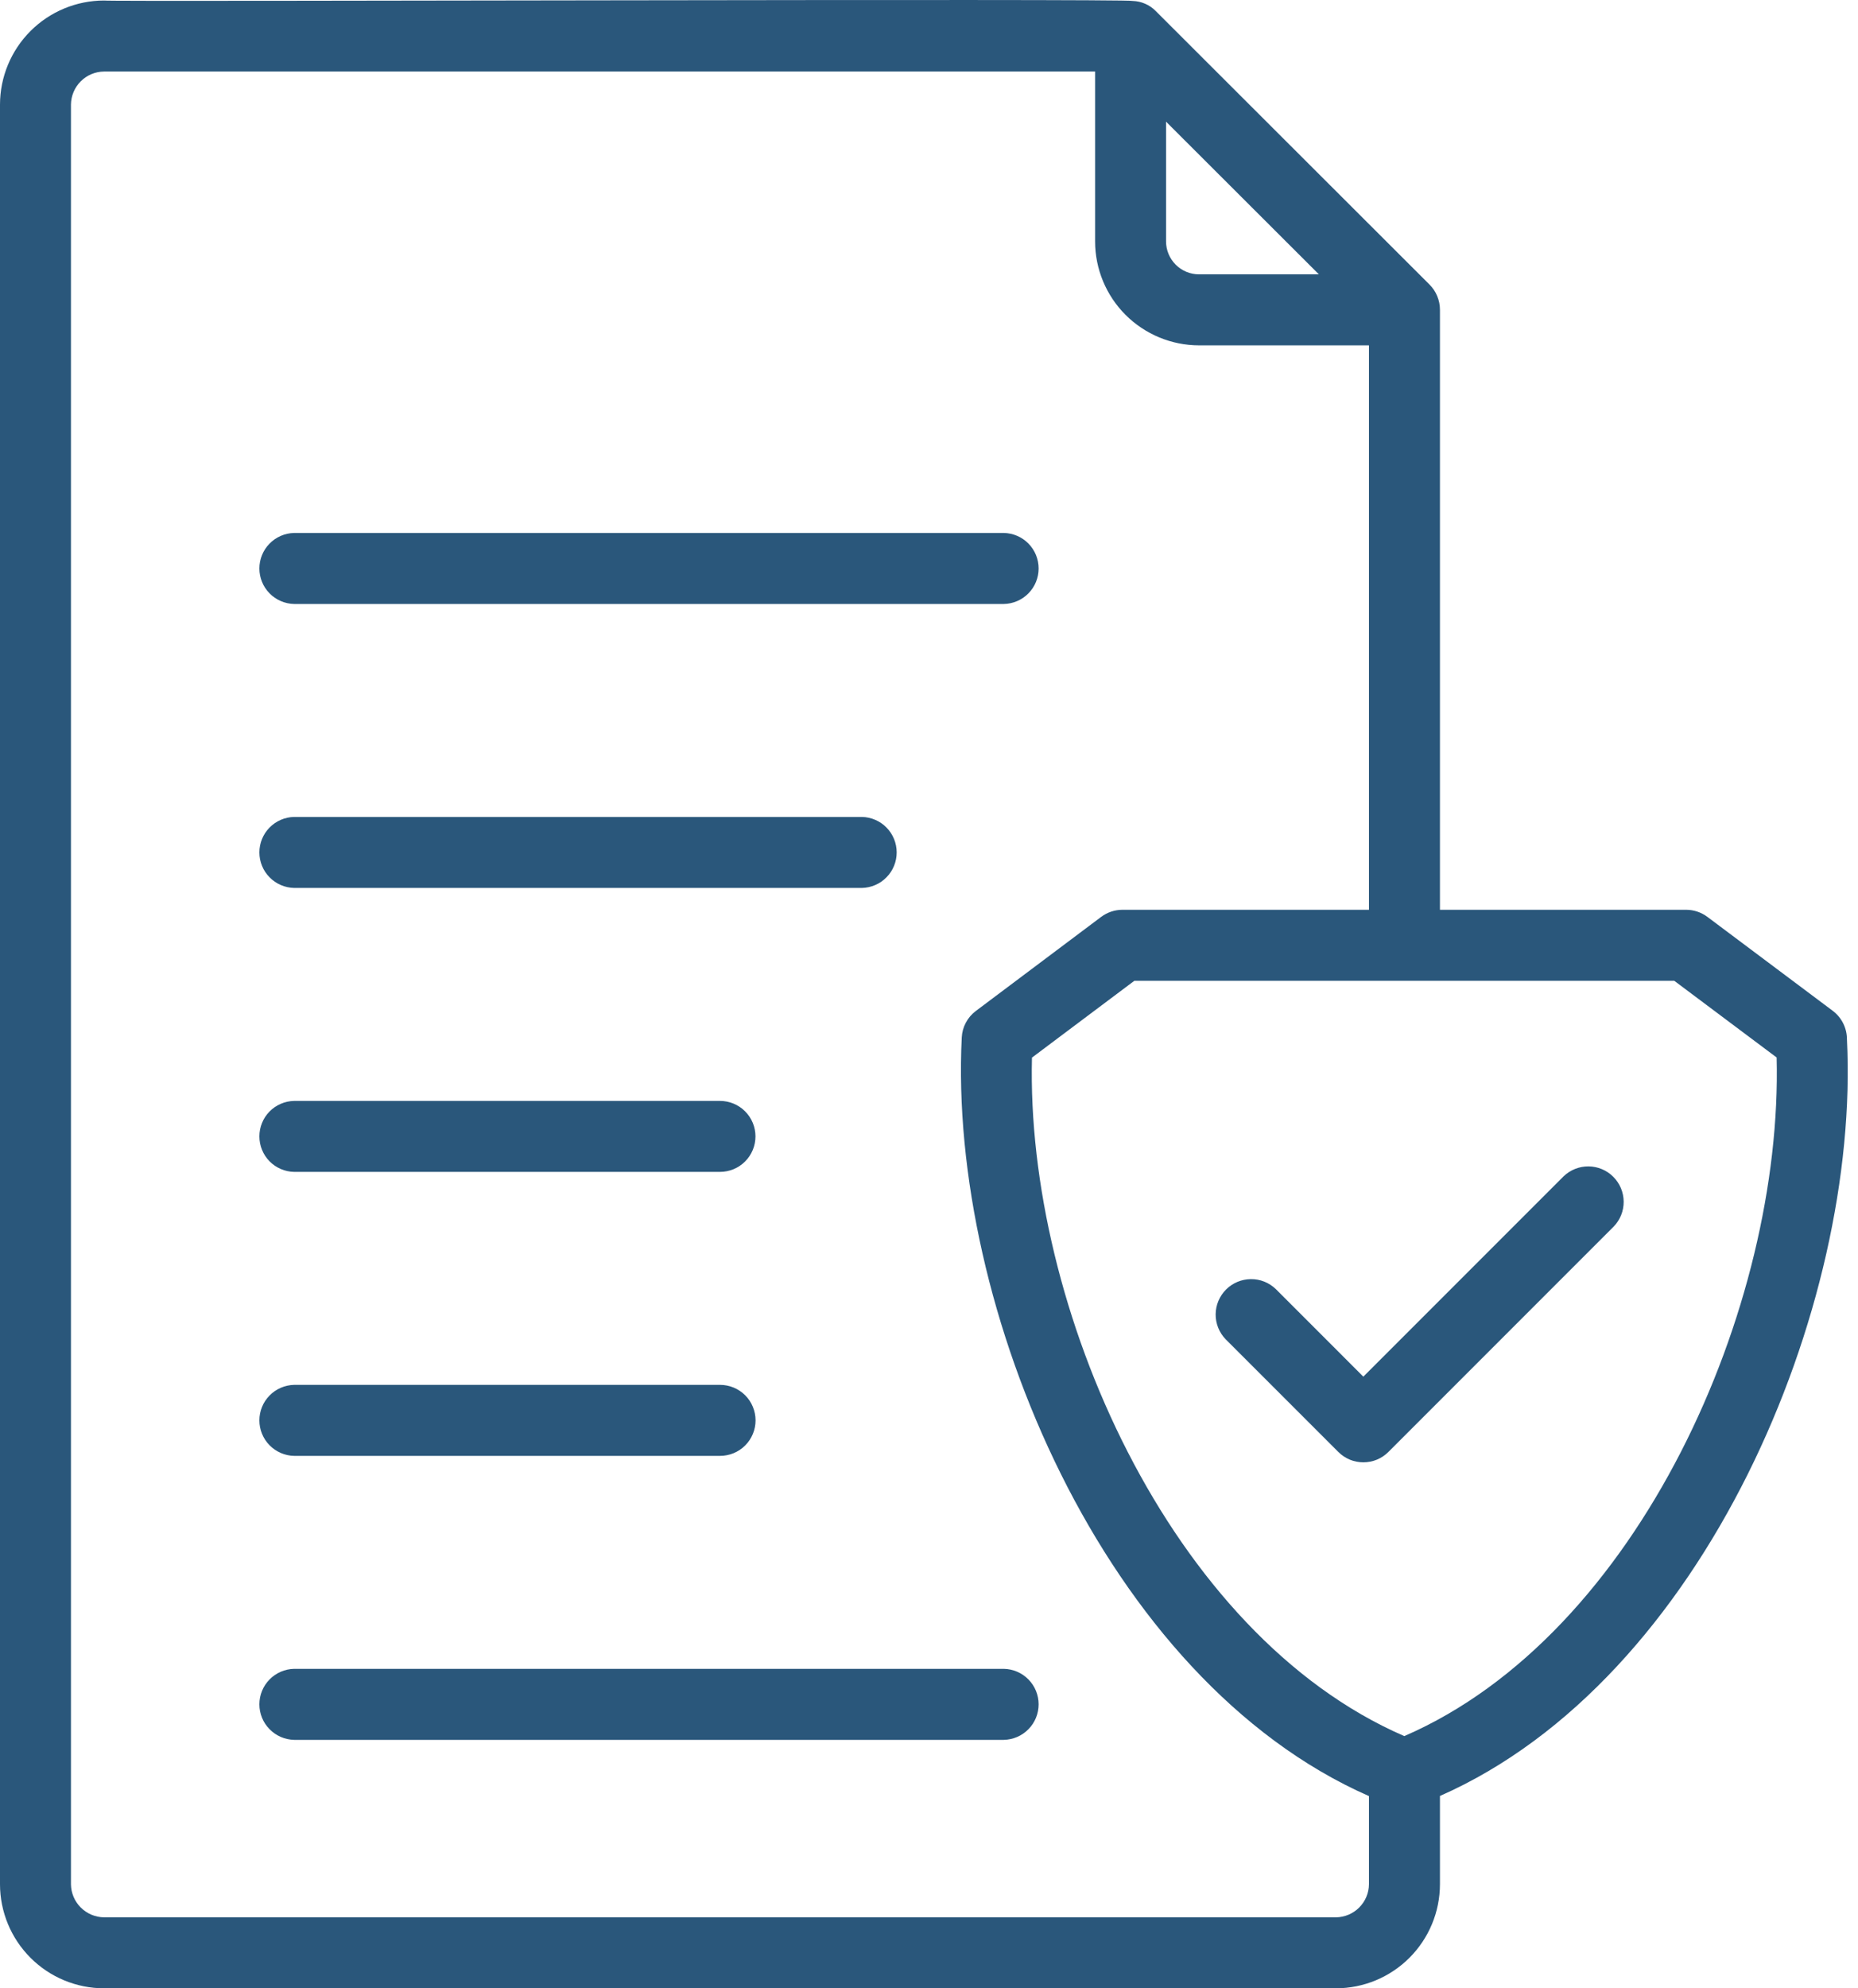 <svg width="43" height="46" viewBox="0 0 43 46" fill="none" xmlns="http://www.w3.org/2000/svg">
<path d="M42.744 24.042C42.744 23.915 42.714 23.789 42.657 23.675C42.6 23.561 42.517 23.462 42.415 23.385L39.514 21.212C39.372 21.106 39.2 21.048 39.022 21.048H33.325V7.165C33.325 7.057 33.303 6.95 33.262 6.851C33.221 6.751 33.16 6.66 33.084 6.584L26.747 0.255C26.606 0.111 26.414 0.028 26.213 0.022C26.168 -0.036 2.458 0.044 2.407 0.012C1.769 0.013 1.157 0.267 0.706 0.718C0.255 1.169 0.001 1.781 0 2.419V43.594C0.001 44.232 0.255 44.843 0.706 45.294C1.157 45.746 1.769 45.999 2.407 46H30.919C31.557 45.999 32.168 45.745 32.619 45.294C33.07 44.843 33.324 44.232 33.325 43.594V41.55C39.452 38.85 43.054 30.235 42.744 24.042ZM26.986 2.815L30.523 6.347H27.749C27.547 6.347 27.353 6.267 27.21 6.124C27.067 5.981 26.986 5.787 26.986 5.585V2.815ZM31.682 43.594C31.68 43.795 31.599 43.988 31.456 44.131C31.313 44.274 31.121 44.355 30.919 44.358H2.407C2.205 44.355 2.012 44.274 1.869 44.131C1.726 43.988 1.645 43.796 1.642 43.594V2.419C1.645 2.217 1.726 2.024 1.869 1.881C2.012 1.738 2.205 1.657 2.407 1.655H25.344V5.585C25.344 6.222 25.598 6.834 26.049 7.285C26.5 7.735 27.111 7.989 27.749 7.99H31.682V21.048H25.978C25.8 21.048 25.627 21.106 25.485 21.212L22.584 23.389C22.488 23.461 22.409 23.553 22.353 23.659C22.296 23.765 22.264 23.882 22.258 24.001C21.948 30.238 25.549 38.856 31.682 41.553V43.594ZM32.5 40.165C27.067 37.812 23.738 30.224 23.883 24.468L26.252 22.691C29.377 22.692 35.623 22.69 38.748 22.691L41.117 24.465C41.264 30.22 37.935 37.81 32.5 40.165Z" fill="#2A577B"/>
<path d="M36.186 27.215L31.552 31.849L29.525 29.822C29.37 29.673 29.163 29.59 28.948 29.593C28.733 29.595 28.527 29.681 28.375 29.833C28.223 29.985 28.136 30.191 28.134 30.406C28.132 30.621 28.215 30.828 28.364 30.983L30.972 33.59C31.048 33.667 31.139 33.727 31.238 33.769C31.338 33.81 31.445 33.831 31.552 33.831C31.66 33.831 31.767 33.81 31.867 33.769C31.966 33.727 32.057 33.667 32.133 33.59L37.347 28.376C37.497 28.221 37.579 28.014 37.577 27.799C37.575 27.583 37.489 27.378 37.337 27.226C37.185 27.073 36.979 26.987 36.764 26.985C36.548 26.983 36.341 27.066 36.186 27.215Z" fill="#2A577B"/>
<path d="M6.808 13.973H23.232C23.447 13.969 23.652 13.88 23.802 13.727C23.953 13.573 24.037 13.367 24.037 13.152C24.037 12.937 23.953 12.73 23.802 12.576C23.652 12.423 23.447 12.335 23.232 12.33H6.808C6.593 12.335 6.388 12.423 6.238 12.577C6.087 12.73 6.003 12.937 6.003 13.152C6.003 13.367 6.087 13.573 6.238 13.727C6.388 13.88 6.593 13.969 6.808 13.973Z" fill="#2A577B"/>
<path d="M6.808 20.543H19.947C20.162 20.538 20.367 20.45 20.517 20.296C20.668 20.143 20.752 19.936 20.752 19.721C20.752 19.506 20.668 19.3 20.517 19.146C20.367 18.993 20.162 18.904 19.947 18.9H6.808C6.593 18.904 6.388 18.993 6.238 19.146C6.087 19.3 6.003 19.506 6.003 19.721C6.003 19.936 6.087 20.143 6.238 20.296C6.388 20.45 6.593 20.538 6.808 20.543Z" fill="#2A577B"/>
<path d="M6.808 27.112H16.662C16.88 27.112 17.089 27.026 17.243 26.872C17.397 26.718 17.484 26.509 17.484 26.291C17.484 26.073 17.397 25.864 17.243 25.71C17.089 25.556 16.88 25.47 16.662 25.47H6.808C6.593 25.474 6.388 25.562 6.237 25.716C6.087 25.869 6.003 26.076 6.003 26.291C6.003 26.506 6.087 26.712 6.237 26.866C6.388 27.02 6.593 27.108 6.808 27.112Z" fill="#2A577B"/>
<path d="M6.808 33.682H16.662C16.77 33.682 16.878 33.661 16.977 33.62C17.077 33.579 17.168 33.519 17.245 33.442C17.321 33.366 17.382 33.275 17.423 33.175C17.465 33.076 17.486 32.969 17.486 32.861C17.486 32.753 17.465 32.646 17.423 32.546C17.382 32.446 17.321 32.355 17.245 32.279C17.168 32.203 17.077 32.142 16.977 32.101C16.878 32.06 16.77 32.039 16.662 32.039H6.808C6.593 32.044 6.388 32.132 6.238 32.286C6.087 32.439 6.003 32.646 6.003 32.861C6.003 33.076 6.087 33.282 6.238 33.436C6.388 33.589 6.593 33.678 6.808 33.682Z" fill="#2A577B"/>
<path d="M23.232 38.609H6.808C6.593 38.613 6.388 38.702 6.238 38.855C6.087 39.009 6.003 39.215 6.003 39.43C6.003 39.645 6.087 39.852 6.238 40.005C6.388 40.159 6.593 40.247 6.808 40.252H23.232C23.447 40.247 23.652 40.159 23.802 40.005C23.953 39.852 24.037 39.645 24.037 39.43C24.037 39.215 23.953 39.009 23.802 38.855C23.652 38.702 23.447 38.613 23.232 38.609Z" fill="#2A577B"/>
</svg>
